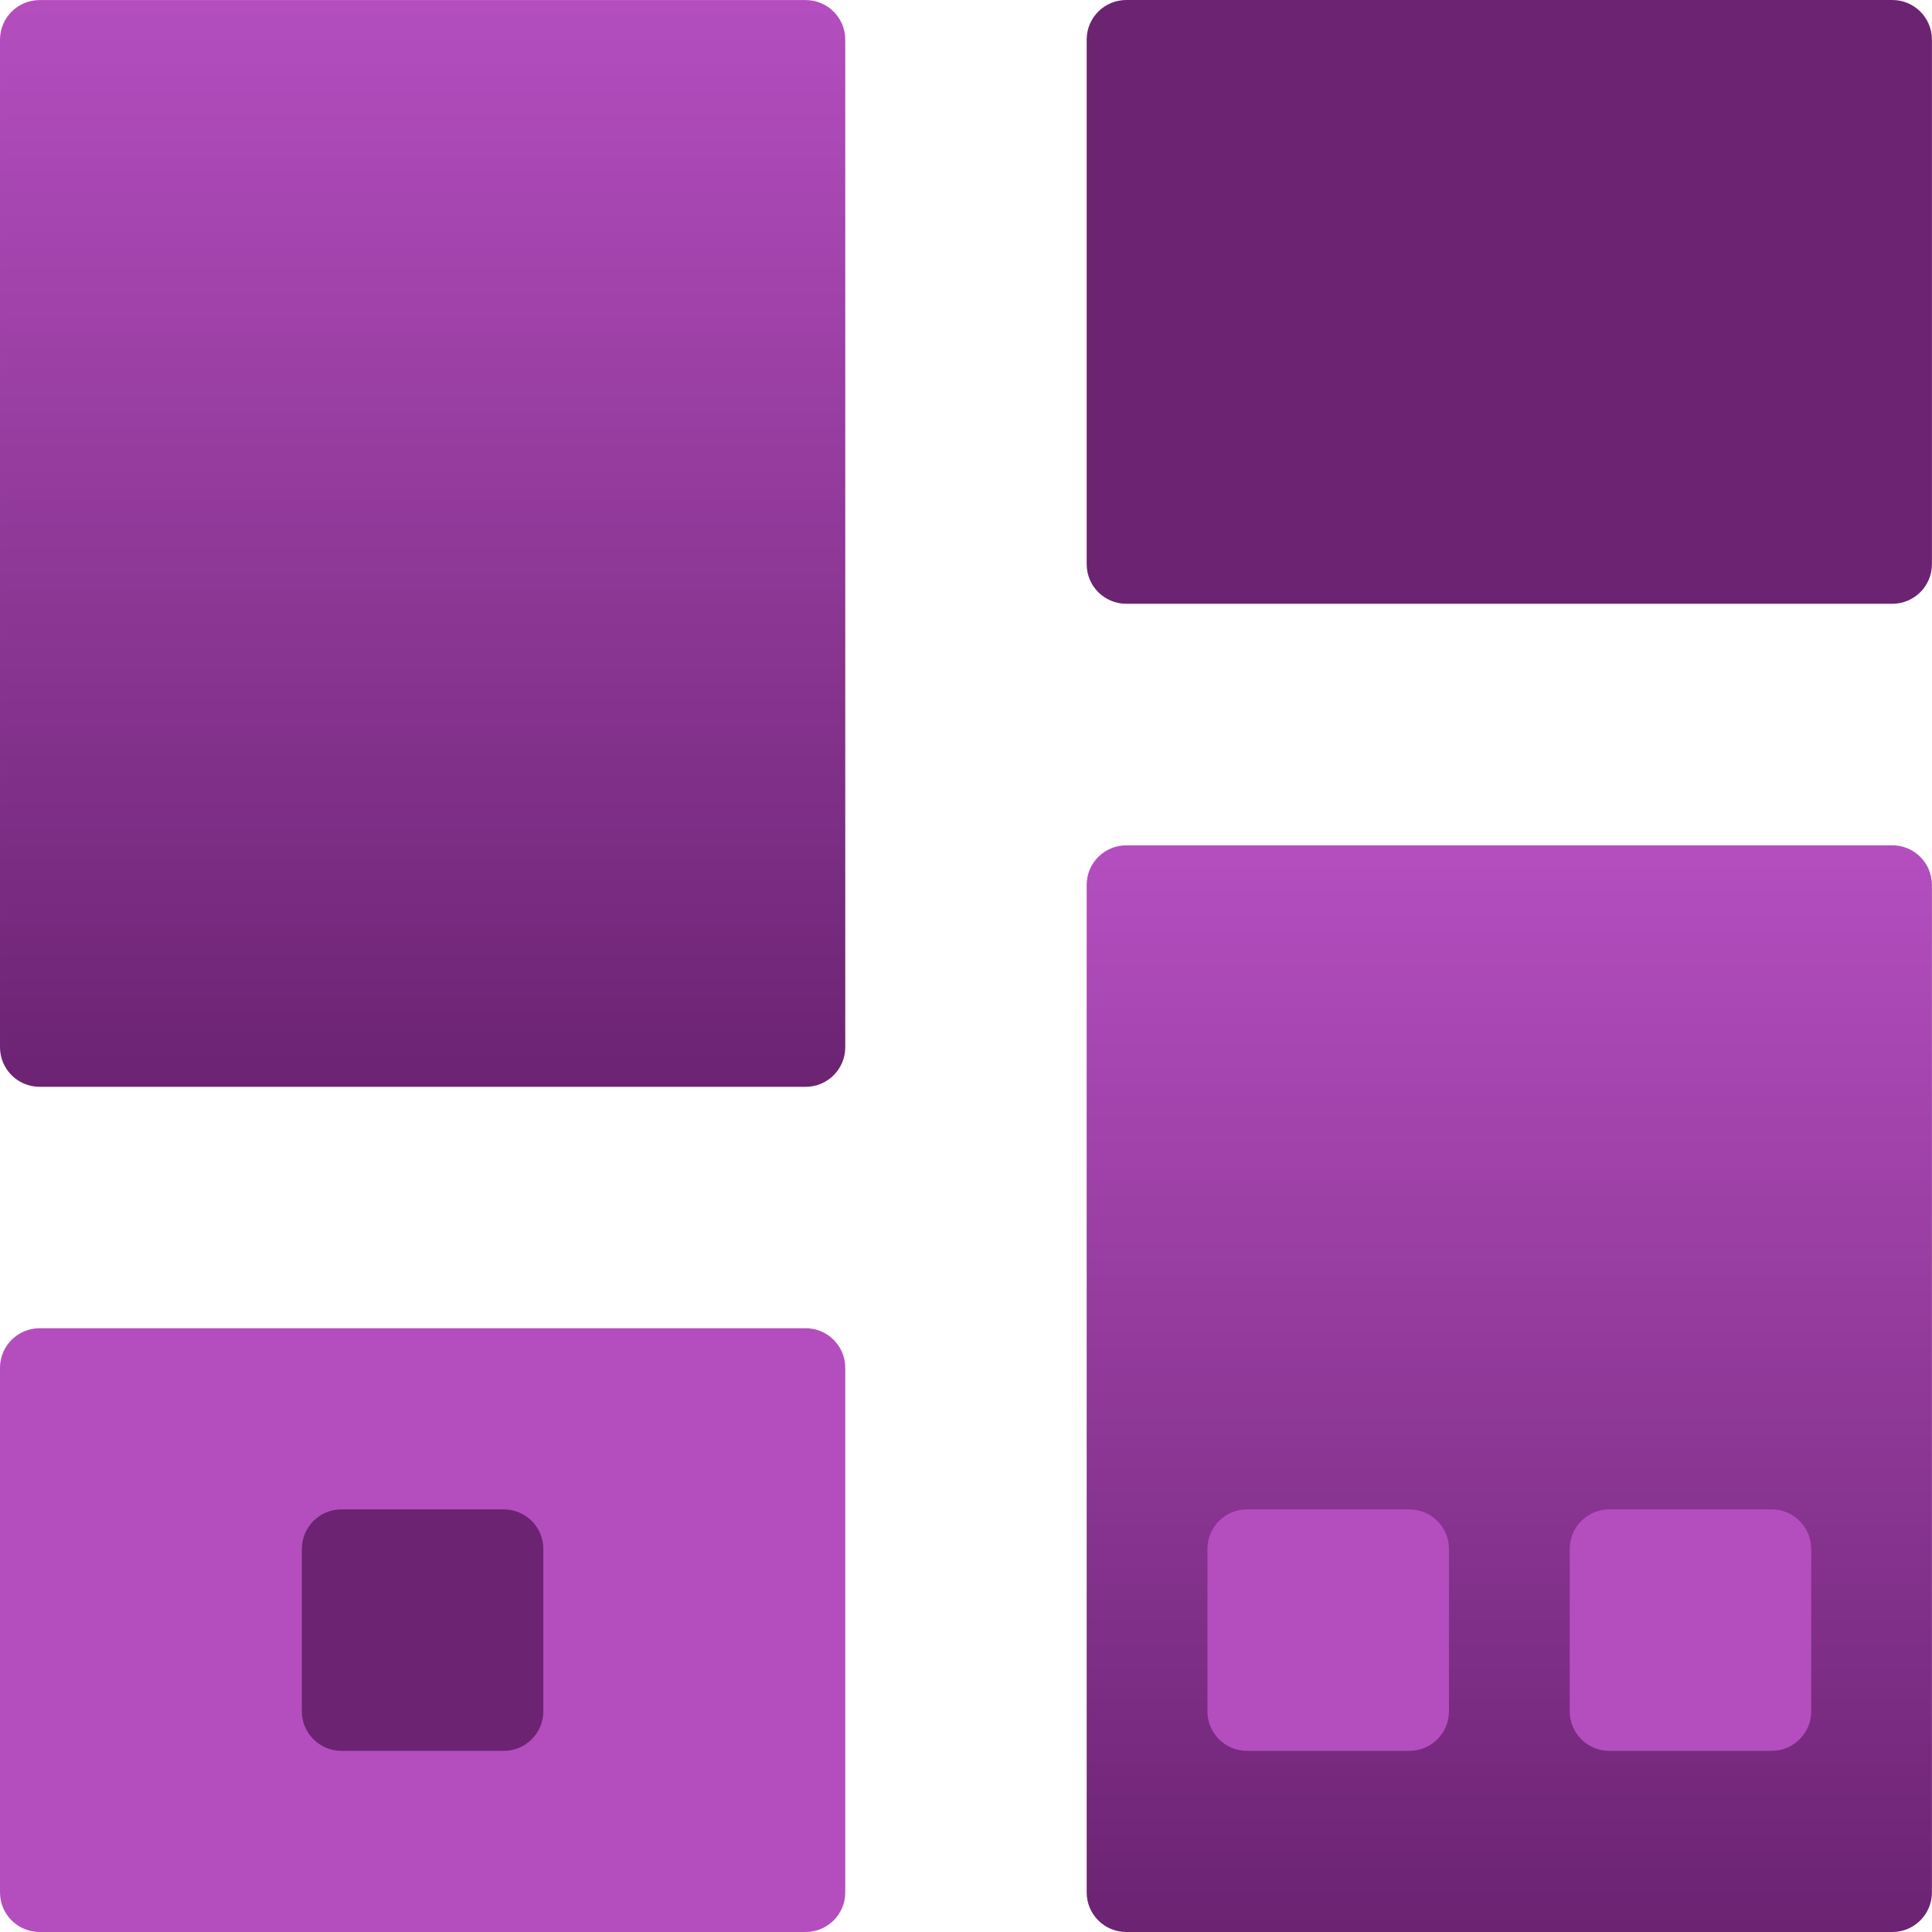 <svg fill="none" height="300" viewBox="0 0 300 300" width="300" xmlns="http://www.w3.org/2000/svg" xmlns:xlink="http://www.w3.org/1999/xlink"><linearGradient id="a"><stop offset="0" stop-color="#b44ebf"/><stop offset="1" stop-color="#6b2372"/></linearGradient><linearGradient id="b" gradientUnits="userSpaceOnUse" x1="64.998" x2="64.998" xlink:href="#a" y1=".011" y2="170.005"/><linearGradient id="c" gradientUnits="userSpaceOnUse" x1="234.991" x2="234.991" xlink:href="#a" y1="132.506" y2="300"/><clipPath id="d"><path d="m0 0h300v300h-300z"/></clipPath><g clip-path="url(#d)"><path d="m125.104.011h-118.958c-3.395 0-6.146 2.752-6.146 6.146v156.456c0 3.395 2.752 6.147 6.146 6.147h118.958c3.395 0 6.147-2.752 6.147-6.147v-156.456c0-3.395-2.752-6.146-6.147-6.146z" fill="url(#b)"/><path d="m125.104 206.248h-118.958c-3.395 0-6.146 2.752-6.146 6.146v81.46c0 3.394 2.752 6.146 6.146 6.146h118.958c3.395 0 6.147-2.752 6.147-6.146v-81.46c0-3.394-2.752-6.146-6.147-6.146z" fill="#b44ebf"/><path d="m174.884 300h118.958c3.394 0 6.146-2.752 6.146-6.146v-156.446c0-3.394-2.752-6.146-6.146-6.146h-118.958c-3.395 0-6.146 2.752-6.146 6.146v156.446c0 3.394 2.751 6.146 6.146 6.146z" fill="url(#c)"/><path d="m174.884 93.752h118.958c3.394 0 6.146-2.752 6.146-6.146v-81.459c0-3.395-2.752-6.146-6.146-6.146h-118.958c-3.395 0-6.146 2.752-6.146 6.146v81.459c0 3.394 2.751 6.146 6.146 6.146z" fill="#6b2372"/><path d="m46.871 240.521v25.206c0 3.394 2.752 6.146 6.146 6.146h25.206c3.394 0 6.146-2.752 6.146-6.146v-25.206c0-3.394-2.752-6.146-6.146-6.146h-25.206c-3.395 0-6.146 2.752-6.146 6.146z" fill="#6b2372"/><g fill="#b44ebf"><path d="m187.493 240.521v25.206c0 3.394 2.752 6.146 6.147 6.146h25.205c3.395 0 6.147-2.752 6.147-6.146v-25.206c0-3.394-2.752-6.146-6.147-6.146h-25.205c-3.395 0-6.147 2.752-6.147 6.146z"/><path d="m243.746 240.521v25.206c0 3.394 2.752 6.146 6.146 6.146h25.206c3.395 0 6.147-2.752 6.147-6.146v-25.206c0-3.394-2.752-6.146-6.147-6.146h-25.206c-3.394 0-6.146 2.752-6.146 6.146z"/></g></g></svg>